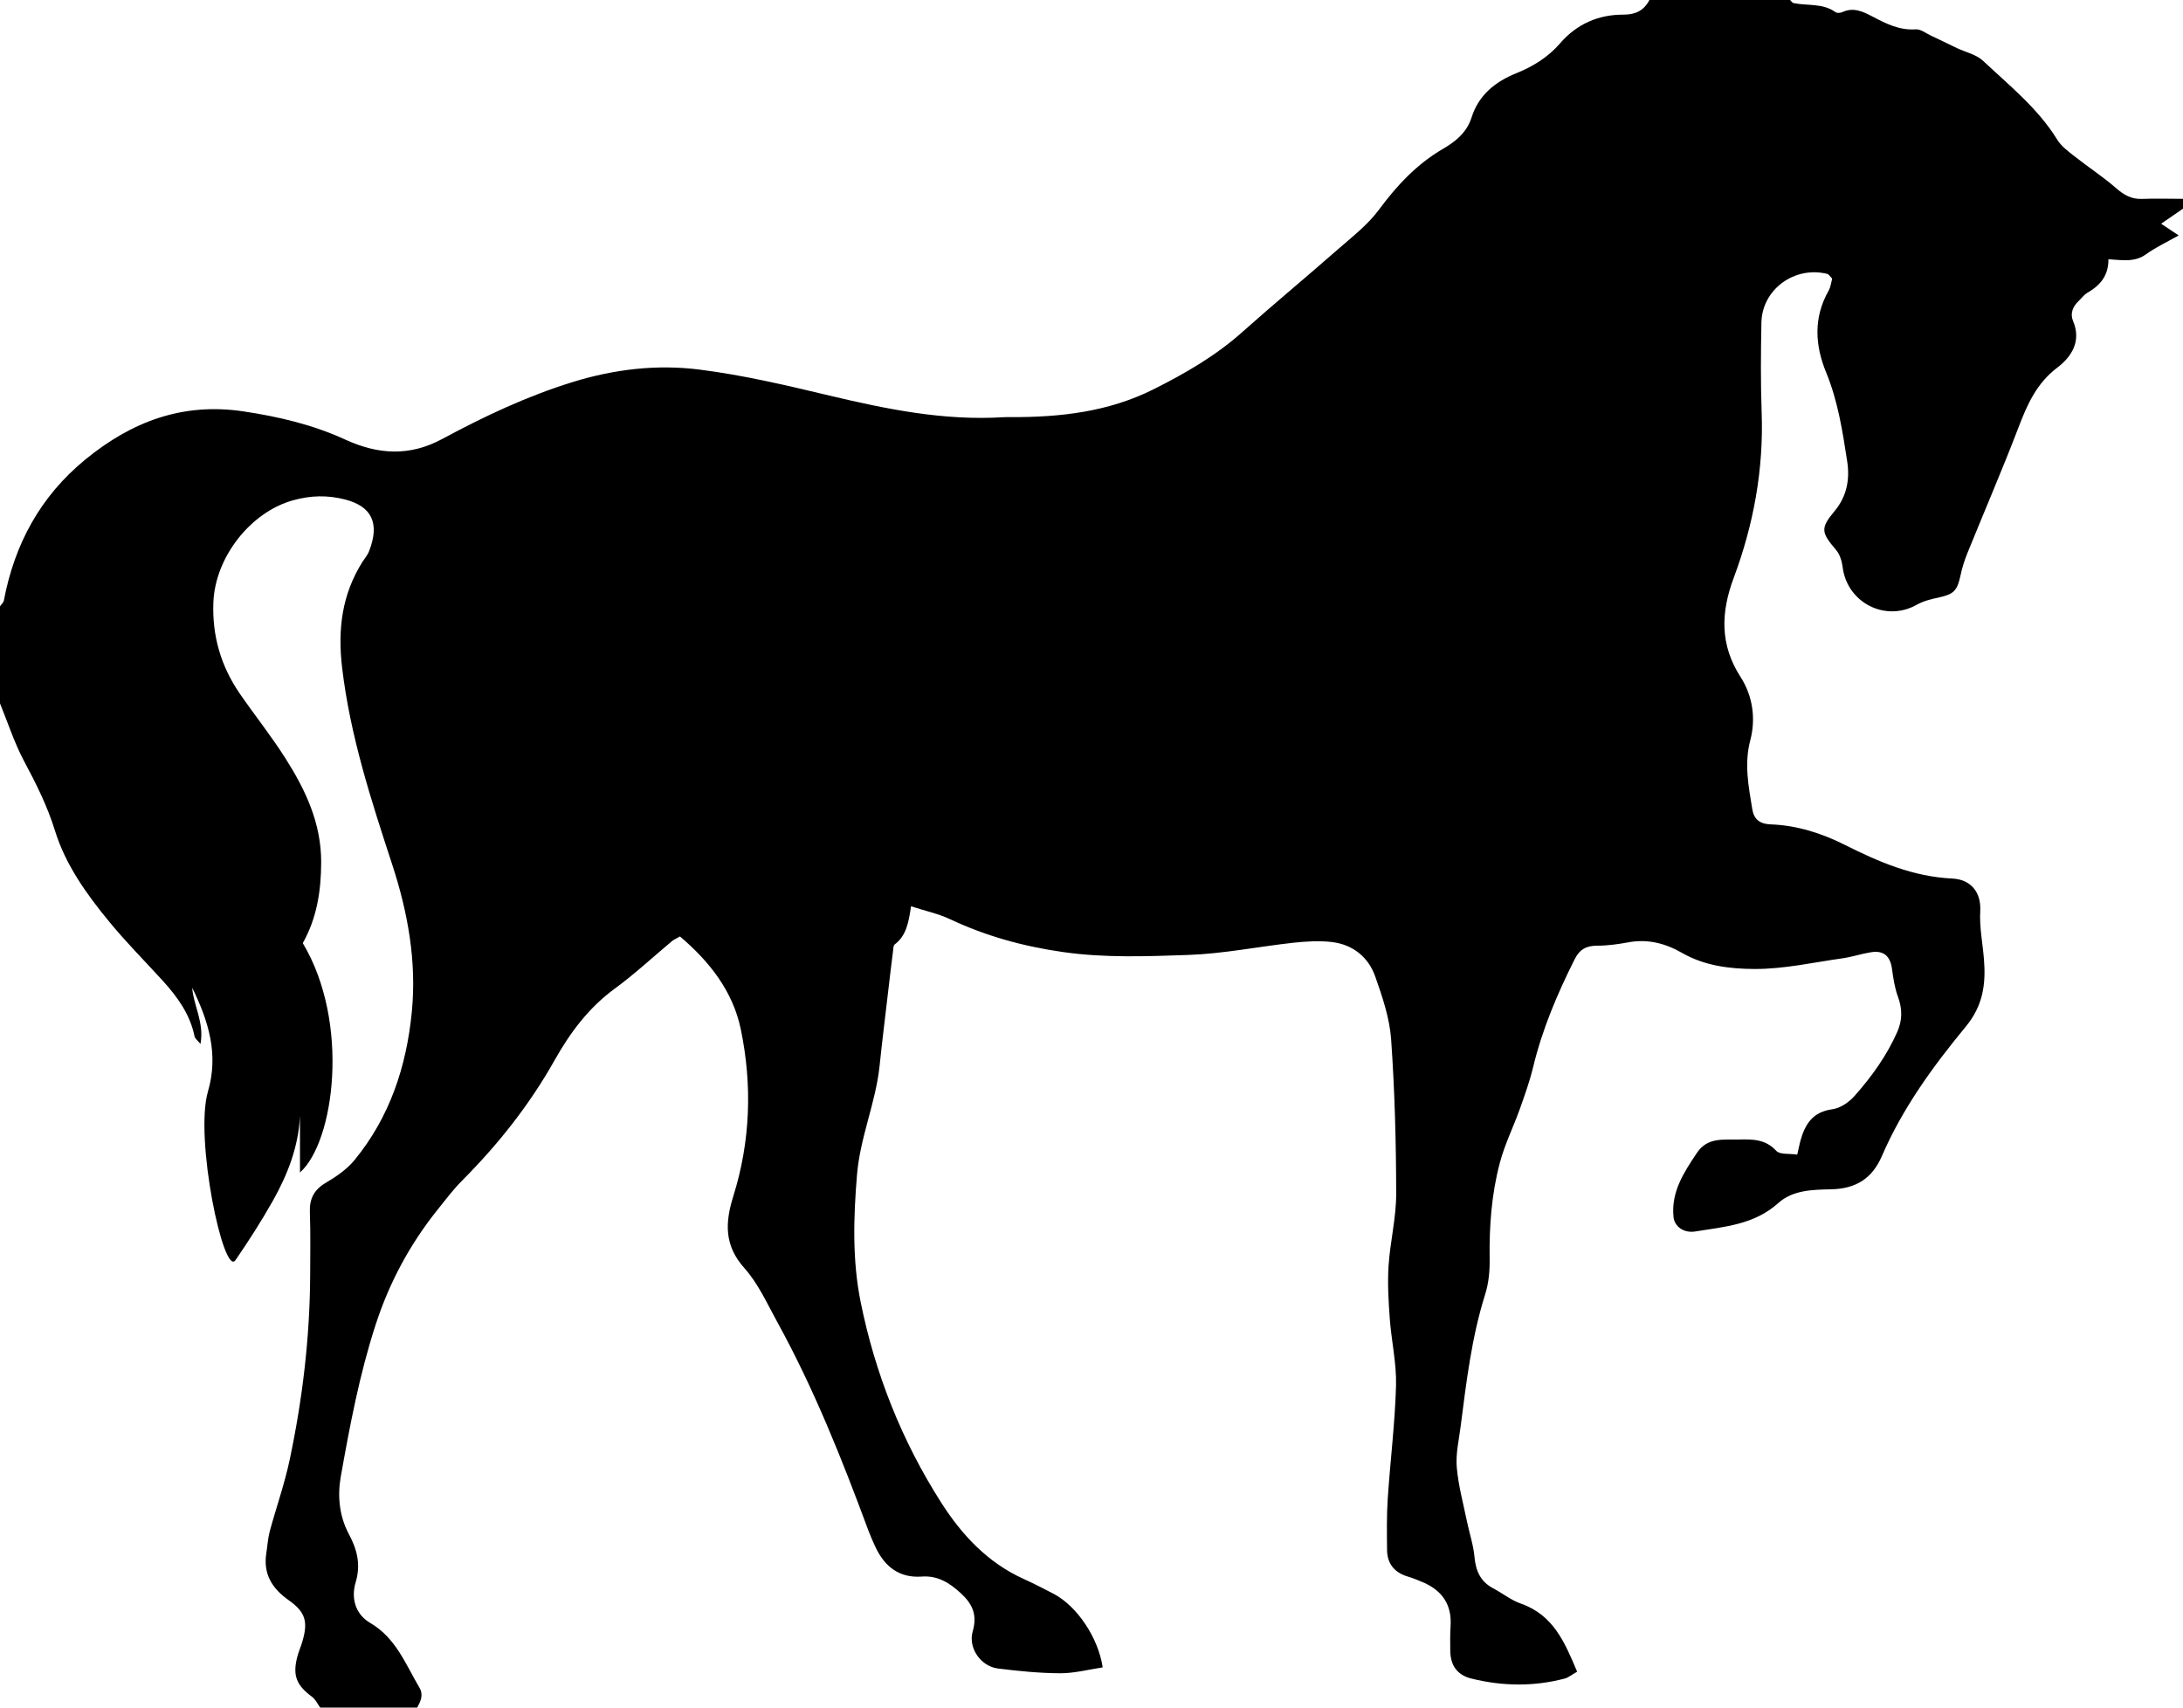 <?xml version="1.0" encoding="utf-8"?>
<!-- Generator: Adobe Illustrator 17.0.2, SVG Export Plug-In . SVG Version: 6.00 Build 0)  -->
<!DOCTYPE svg PUBLIC "-//W3C//DTD SVG 1.0//EN" "http://www.w3.org/TR/2001/REC-SVG-20010904/DTD/svg10.dtd">
<svg version="1.0" id="Layer_1" xmlns="http://www.w3.org/2000/svg" xmlns:xlink="http://www.w3.org/1999/xlink" x="0px" y="0px"
	 width="28.941px" height="22.638px" viewBox="0 0 28.941 22.638" enable-background="new 0 0 28.941 22.638" xml:space="preserve">
<g id="Sut7Eu_1_">
	<g>
		<g>
			<path d="M5.531,22.638c-0.429,0-0.858,0-1.286,0C4.21,22.59,4.183,22.53,4.138,22.496c-0.205-0.152-0.259-0.278-0.2-0.519
				c0.018-0.073,0.049-0.142,0.07-0.213c0.078-0.262,0.044-0.392-0.181-0.55c-0.221-0.156-0.34-0.348-0.296-0.625
				c0.015-0.094,0.02-0.191,0.044-0.283c0.086-0.319,0.198-0.633,0.266-0.956c0.17-0.804,0.267-1.619,0.271-2.442
				c0.001-0.279,0.006-0.557-0.004-0.835c-0.007-0.181,0.055-0.301,0.214-0.394c0.136-0.08,0.275-0.176,0.375-0.296
				c0.47-0.571,0.693-1.246,0.763-1.972c0.065-0.67-0.054-1.32-0.262-1.955c-0.279-0.852-0.555-1.701-0.662-2.6
				C4.475,8.341,4.533,7.88,4.807,7.446C4.836,7.401,4.873,7.359,4.892,7.31c0.149-0.378,0.031-0.597-0.313-0.687
				C4.341,6.561,4.118,6.568,3.887,6.632C3.318,6.789,2.853,7.391,2.829,7.983C2.811,8.428,2.928,8.829,3.177,9.193
				c0.2,0.29,0.421,0.566,0.609,0.863c0.265,0.418,0.473,0.856,0.472,1.375c-0.001,0.383-0.058,0.743-0.244,1.072
				c0.631,1.053,0.419,2.637-0.037,3.041c0-0.268,0-0.509,0-0.75c-0.02,0.412-0.165,0.779-0.36,1.126
				c-0.152,0.27-0.32,0.531-0.495,0.786c-0.157,0.23-0.546-1.617-0.365-2.236c0.146-0.499,0.004-0.939-0.209-1.376
				c0.017,0.238,0.162,0.459,0.11,0.746c-0.044-0.053-0.073-0.073-0.078-0.097c-0.059-0.295-0.227-0.526-0.423-0.742
				c-0.238-0.261-0.487-0.511-0.71-0.783c-0.3-0.364-0.579-0.755-0.718-1.205c-0.102-0.33-0.251-0.625-0.411-0.925
				C0.189,9.845,0.104,9.58,0,9.325c0-0.429,0-0.858,0-1.286C0.017,8.013,0.045,7.99,0.051,7.962
				c0.142-0.749,0.483-1.38,1.079-1.869c0.614-0.503,1.29-0.76,2.098-0.639c0.469,0.07,0.921,0.177,1.35,0.374
				c0.434,0.199,0.852,0.226,1.288-0.01C6.422,5.518,6.992,5.25,7.598,5.063C8.148,4.894,8.712,4.828,9.275,4.9
				c0.579,0.073,1.151,0.208,1.72,0.344c0.76,0.181,1.52,0.336,2.308,0.287c0.032-0.002,0.064-0.001,0.096-0.001
				c0.656,0.002,1.294-0.068,1.896-0.37c0.422-0.212,0.824-0.444,1.177-0.76c0.414-0.369,0.841-0.722,1.258-1.088
				c0.191-0.168,0.4-0.328,0.549-0.529c0.239-0.323,0.503-0.607,0.852-0.81c0.169-0.098,0.315-0.218,0.378-0.415
				c0.095-0.3,0.315-0.475,0.595-0.588c0.221-0.089,0.418-0.211,0.577-0.394c0.222-0.257,0.508-0.384,0.846-0.382
				C21.684,0.194,21.796,0.138,21.867,0c0.622,0,1.243,0,1.865,0c0.015,0.014,0.029,0.038,0.046,0.041
				c0.185,0.038,0.387-0.002,0.556,0.12c0.02,0.015,0.066,0.011,0.092-0.001c0.146-0.067,0.27-0.008,0.396,0.058
				c0.18,0.095,0.359,0.186,0.576,0.171c0.065-0.005,0.134,0.052,0.201,0.083c0.116,0.054,0.231,0.111,0.346,0.166
				c0.116,0.055,0.255,0.084,0.344,0.167c0.349,0.328,0.728,0.63,0.985,1.047c0.053,0.086,0.143,0.153,0.225,0.217
				c0.183,0.145,0.38,0.273,0.556,0.426c0.103,0.09,0.203,0.147,0.342,0.142c0.182-0.007,0.364-0.001,0.546-0.001
				c0,0.043,0,0.086,0,0.129c-0.095,0.066-0.191,0.131-0.292,0.201c0.077,0.051,0.141,0.094,0.233,0.155
				c-0.163,0.092-0.307,0.159-0.433,0.25c-0.15,0.109-0.316,0.077-0.499,0.066c0.003,0.22-0.112,0.348-0.278,0.444
				c-0.045,0.026-0.078,0.073-0.117,0.11c-0.079,0.073-0.114,0.169-0.074,0.263c0.116,0.273-0.024,0.479-0.208,0.619
				C27,5.082,26.877,5.36,26.761,5.664c-0.214,0.559-0.451,1.108-0.676,1.663c-0.04,0.098-0.072,0.2-0.094,0.303
				c-0.043,0.2-0.089,0.247-0.282,0.29C25.606,7.941,25.5,7.967,25.41,8.018c-0.412,0.232-0.921-0.025-0.981-0.498
				c-0.01-0.078-0.036-0.168-0.085-0.226c-0.197-0.233-0.216-0.287-0.024-0.516c0.168-0.2,0.205-0.428,0.169-0.662
				c-0.061-0.399-0.123-0.799-0.279-1.179c-0.148-0.359-0.17-0.726,0.032-1.082c0.029-0.051,0.035-0.115,0.048-0.162
				c-0.032-0.032-0.045-0.056-0.062-0.061c-0.433-0.111-0.867,0.203-0.876,0.643c-0.008,0.396-0.011,0.793,0.003,1.189
				c0.028,0.759-0.107,1.491-0.37,2.196c-0.172,0.46-0.185,0.887,0.09,1.314c0.163,0.253,0.204,0.555,0.13,0.837
				c-0.084,0.317-0.023,0.614,0.026,0.918c0.022,0.133,0.1,0.195,0.244,0.2c0.347,0.012,0.677,0.118,0.982,0.271
				c0.453,0.228,0.905,0.422,1.424,0.447c0.243,0.011,0.386,0.176,0.372,0.432c-0.012,0.21,0.032,0.424,0.049,0.636
				c0.027,0.326-0.01,0.615-0.239,0.893c-0.435,0.527-0.839,1.082-1.113,1.716c-0.128,0.298-0.343,0.436-0.675,0.443
				c-0.24,0.005-0.506,0.008-0.699,0.182c-0.317,0.286-0.714,0.315-1.102,0.377c-0.15,0.024-0.273-0.064-0.287-0.189
				c-0.035-0.334,0.136-0.593,0.31-0.853c0.141-0.21,0.349-0.172,0.55-0.177c0.183-0.004,0.357-0.008,0.502,0.15
				c0.048,0.052,0.173,0.034,0.278,0.05c0.019-0.082,0.028-0.133,0.042-0.183c0.061-0.22,0.163-0.384,0.423-0.418
				c0.105-0.014,0.221-0.093,0.294-0.176c0.227-0.256,0.427-0.533,0.567-0.85c0.069-0.157,0.068-0.305,0.009-0.466
				c-0.043-0.117-0.062-0.245-0.079-0.37c-0.023-0.168-0.11-0.247-0.278-0.22c-0.126,0.02-0.249,0.062-0.375,0.08
				c-0.39,0.055-0.78,0.144-1.171,0.142c-0.323-0.001-0.66-0.041-0.959-0.213c-0.217-0.125-0.452-0.188-0.709-0.141
				c-0.136,0.025-0.274,0.045-0.411,0.045c-0.145,0-0.235,0.043-0.304,0.18c-0.231,0.46-0.43,0.93-0.551,1.432
				c-0.045,0.186-0.11,0.367-0.174,0.548c-0.086,0.241-0.202,0.473-0.267,0.719c-0.11,0.414-0.141,0.84-0.135,1.269
				c0.003,0.158-0.012,0.324-0.059,0.473c-0.181,0.573-0.25,1.165-0.326,1.756c-0.023,0.179-0.066,0.362-0.051,0.539
				c0.021,0.242,0.087,0.481,0.136,0.72c0.032,0.156,0.085,0.31,0.099,0.468c0.017,0.186,0.08,0.328,0.25,0.417
				c0.123,0.065,0.235,0.156,0.364,0.201c0.435,0.152,0.584,0.518,0.747,0.903c-0.074,0.042-0.116,0.078-0.164,0.091
				c-0.411,0.108-0.823,0.102-1.235,0.001c-0.196-0.048-0.282-0.18-0.283-0.374c-0.001-0.107-0.003-0.215,0.004-0.321
				c0.019-0.283-0.109-0.471-0.363-0.581c-0.068-0.03-0.138-0.057-0.21-0.079c-0.176-0.054-0.268-0.173-0.269-0.355
				c-0.002-0.225-0.006-0.451,0.009-0.675c0.033-0.5,0.096-0.998,0.11-1.498c0.008-0.295-0.061-0.592-0.083-0.889
				c-0.017-0.233-0.031-0.469-0.016-0.702c0.021-0.318,0.101-0.634,0.101-0.951c-0.001-0.684-0.019-1.368-0.067-2.05
				c-0.02-0.282-0.116-0.564-0.211-0.834c-0.091-0.257-0.296-0.422-0.572-0.456c-0.168-0.02-0.343-0.009-0.512,0.009
				c-0.465,0.051-0.928,0.146-1.394,0.162c-0.554,0.019-1.108,0.041-1.665-0.039c-0.525-0.075-1.021-0.212-1.498-0.437
				c-0.149-0.07-0.314-0.105-0.513-0.169c-0.031,0.213-0.063,0.391-0.217,0.506c-0.019,0.014-0.018,0.06-0.022,0.092
				c-0.023,0.179-0.044,0.359-0.065,0.538c-0.038,0.327-0.079,0.654-0.113,0.982c-0.052,0.489-0.257,0.941-0.299,1.439
				c-0.047,0.569-0.064,1.131,0.048,1.688c0.192,0.951,0.546,1.843,1.069,2.662c0.274,0.429,0.615,0.794,1.091,1.01
				c0.137,0.062,0.27,0.13,0.403,0.2c0.306,0.163,0.587,0.577,0.646,0.973c-0.186,0.028-0.373,0.078-0.56,0.078
				c-0.276-0.001-0.553-0.029-0.828-0.063c-0.226-0.028-0.399-0.27-0.335-0.493c0.063-0.221-0.004-0.365-0.162-0.509
				c-0.15-0.137-0.304-0.232-0.514-0.217c-0.294,0.021-0.487-0.128-0.609-0.382c-0.037-0.077-0.071-0.156-0.101-0.236
				c-0.349-0.943-0.721-1.877-1.207-2.76c-0.134-0.243-0.251-0.506-0.433-0.71C9.6,16.512,9.612,16.21,9.721,15.861
				c0.228-0.727,0.254-1.474,0.1-2.216c-0.105-0.506-0.417-0.9-0.806-1.23c-0.05,0.029-0.08,0.041-0.104,0.06
				c-0.254,0.212-0.497,0.439-0.764,0.634c-0.345,0.253-0.591,0.585-0.795,0.948c-0.333,0.592-0.749,1.116-1.227,1.596
				c-0.12,0.12-0.223,0.259-0.33,0.392c-0.364,0.456-0.634,0.96-0.815,1.517c-0.215,0.662-0.343,1.343-0.464,2.025
				C4.473,19.84,4.5,20.103,4.624,20.336c0.111,0.207,0.162,0.403,0.091,0.642c-0.062,0.207-0.006,0.421,0.192,0.537
				c0.34,0.198,0.468,0.544,0.651,0.854C5.619,22.469,5.577,22.552,5.531,22.638z"/>
		</g>
	</g>
</g>
</svg>
